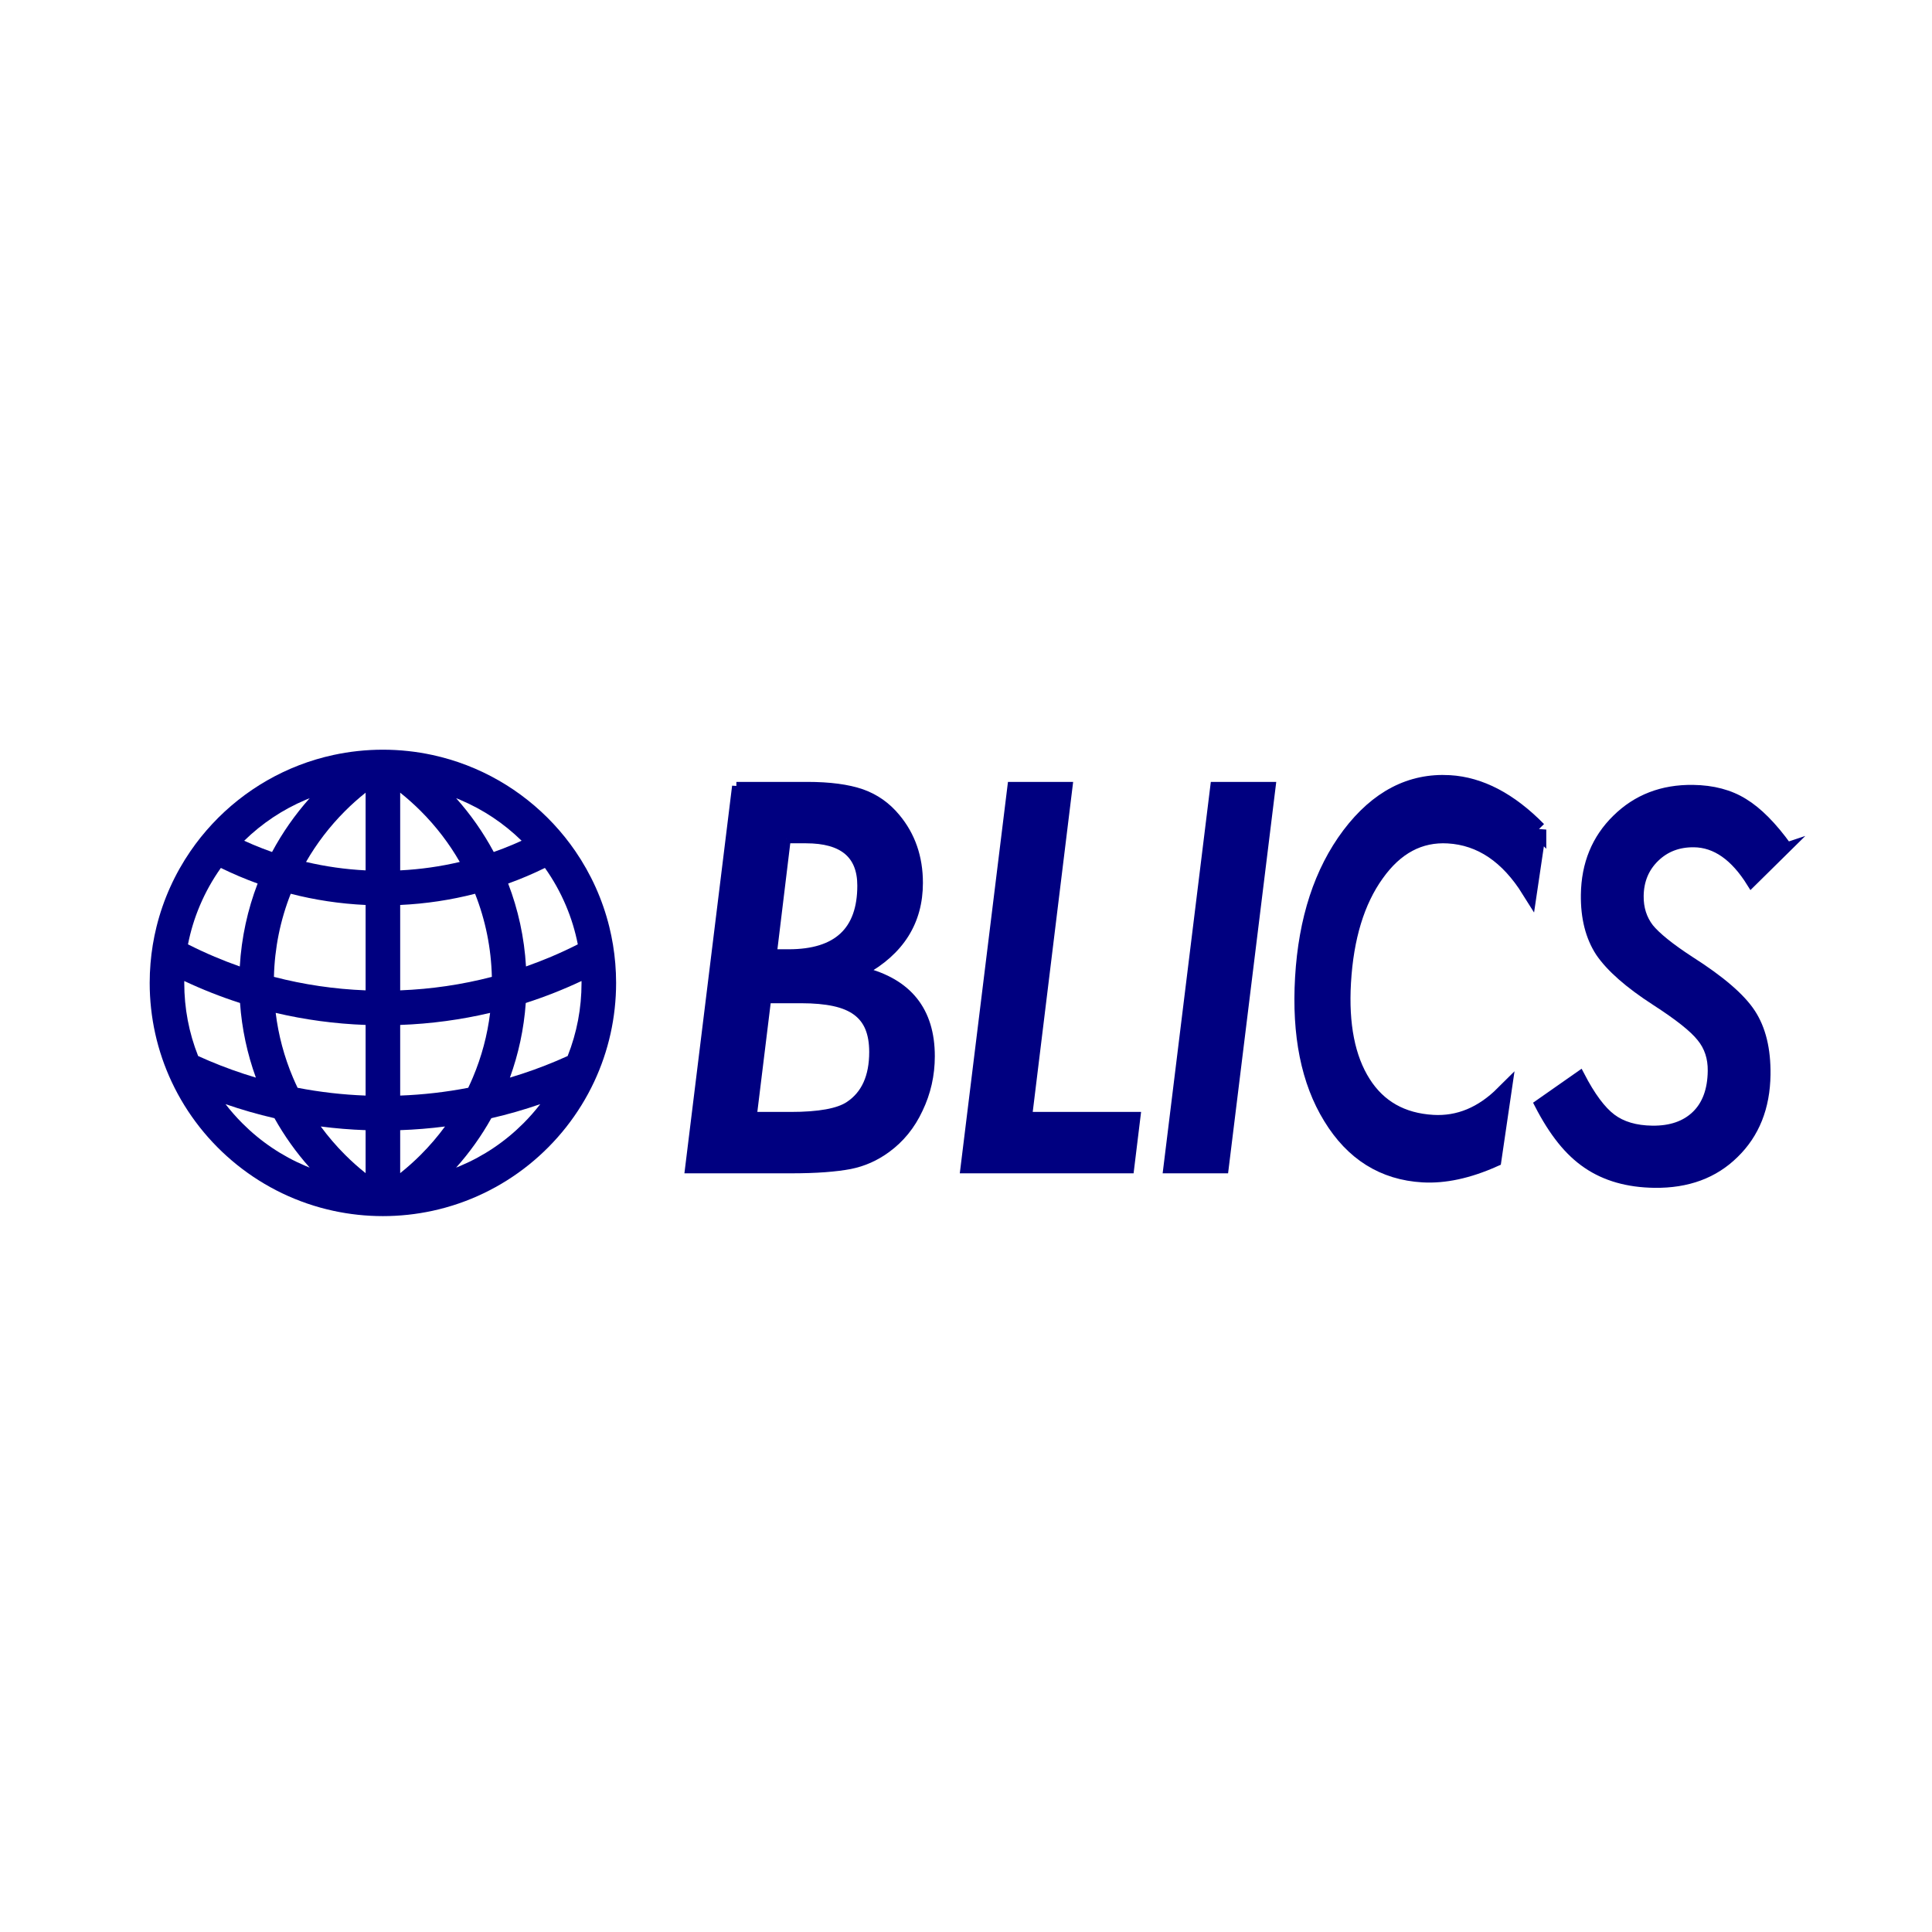 <?xml version="1.0" encoding="UTF-8"?><svg id="a" xmlns="http://www.w3.org/2000/svg" viewBox="0 0 800 800"><rect width="800" height="800" fill="#fff"/><path id="b" d="M179.02,501.385c29.76-6.424,54.412-26.561,67.019-53.472t0-0c2.951-6.3,5.242-12.971,6.783-19.924,0,0-0-0-0,0,1.498-6.758,2.294-13.78,2.294-20.989,0-2.722-.119-5.416-.339-8.081h0c-.43-5.187-1.27-10.258-2.488-15.18v0c-2.807-11.351-7.62-21.909-14.044-31.278l0-0c-2.729-3.98-5.748-7.743-9.027-11.263-0.0 0,0,0-0,0-13.191-14.161-30.585-24.35-50.199-28.584 0,0,0-0.0 0-0-6.599-1.424-13.445-2.181-20.47-2.181s-13.871.757-20.47,2.181c0,0,0,0.0 0.0 0-19.613,4.234-37.007,14.423-50.199,28.584-0,0,0,0-0,0-3.279,3.52-6.298,7.283-9.027,11.263l0.0 0c-6.424,9.369-11.237,19.927-14.044,31.278l-0-0c-1.217,4.922-2.058,9.992-2.488,15.18,0,0,0,0,0.0 0-.221,2.665-.339,5.359-.339,8.081,0,7.209.796,14.231,2.294,20.989,0-0-0,0-0,0,1.541,6.953,3.832,13.624,6.783,19.924t0.0 0c12.606,26.911,37.259,47.048,67.019,53.472-0,0,0,0-0.0 0,6.599,1.424,13.445,2.181,20.47,2.181s13.871-.757,20.47-2.181c-0,0-0-0-0-0ZM121.304,446.173c-3.632-8.587-6.022-17.548-7.149-26.761,12.019,2.825,24.471,4.529,37.238,4.994v29.249c-9.523-.359-18.925-1.438-28.169-3.224-.671-1.402-1.312-2.821-1.92-4.258ZM193.876,450.431c-9.244,1.786-18.646,2.865-28.169,3.224v-29.249c12.768-.465,25.219-2.169,37.238-4.994-1.128,9.213-3.517,18.175-7.149,26.761-.608,1.437-1.249,2.856-1.92,4.258ZM165.706,485.774v-17.8c6.267-.221,12.46-.731,18.567-1.518-3.031,4.13-6.383,8.043-10.054,11.714-2.709,2.709-5.552,5.242-8.513,7.604ZM165.706,410.083v-35.354c10.659-.492,21.033-2.075,31.011-4.644,4.33,10.969,6.664,22.523,6.951,34.414-12.357,3.212-25.044,5.081-37.962,5.584ZM165.706,360.403v-32.177c2.962,2.363,5.804,4.896,8.513,7.604,6.345,6.345,11.754,13.405,16.161,21.082-8.065,1.9-16.305,3.068-24.675,3.49ZM151.393,328.226v32.177c-8.369-.423-16.609-1.59-24.674-3.49,4.408-7.677,9.816-14.737,16.161-21.082,2.709-2.709,5.552-5.242,8.513-7.604ZM151.393,374.729v35.354c-12.918-.503-25.606-2.372-37.962-5.584.287-11.891,2.621-23.444,6.951-34.414,9.978,2.569,20.353,4.152,31.011,4.644ZM151.393,467.975v17.8c-2.962-2.362-5.804-4.896-8.513-7.604-3.671-3.671-7.022-7.584-10.054-11.714,6.107.787,12.3,1.297,18.567,1.518ZM216.712,465.162c-7.559,7.559-16.357,13.491-26.15,17.633-.563.238-1.129.468-1.696.693,5.572-6.248,10.472-13.107,14.587-20.466,6.899-1.589,13.66-3.539,20.264-5.824-2.152,2.785-4.486,5.445-7.005,7.964ZM240.803,407c0,10.477-1.934,20.652-5.748,30.273-1.502.684-3.01,1.349-4.527,1.99-6.354,2.688-12.82,5.005-19.381,6.951,3.539-9.754,5.794-20.122,6.564-30.902,7.93-2.547,15.636-5.592,23.083-9.098.002.262.01.523.01.785ZM234.345,374.988c2.197,5.194,3.835,10.558,4.913,16.048-3.628,1.837-7.314,3.551-11.047,5.13-3.436,1.453-6.905,2.794-10.405,4.024-.703-12.037-3.258-23.574-7.385-34.335,5.212-1.883,10.293-4.042,15.224-6.459,3.451,4.851,6.362,10.063,8.7,15.593ZM215.987,348.13c-1.192.544-2.39,1.077-3.6,1.589-2.621,1.109-5.268,2.133-7.938,3.073-4.312-8.048-9.554-15.522-15.583-22.281.567.225,1.133.454,1.696.693,9.483,4.011,18.03,9.706,25.425,16.926ZM126.538,331.204c.563-.238,1.129-.468,1.696-.693-6.028,6.759-11.271,14.232-15.583,22.281-2.67-.94-5.317-1.964-7.938-3.073-1.21-.512-2.408-1.045-3.6-1.589,7.395-7.22,15.942-12.915,25.425-16.926ZM82.754,374.988c2.339-5.53,5.249-10.742,8.7-15.593,4.931,2.417,10.011,4.576,15.224,6.459-4.126,10.761-6.681,22.299-7.385,34.335-3.5-1.229-6.969-2.571-10.405-4.024-3.734-1.579-7.419-3.293-11.047-5.13,1.078-5.49,2.716-10.853,4.913-16.047ZM76.296,407c0-.262.007-.523.01-.785,7.447,3.506,15.153,6.551,23.083,9.098.77,10.78,3.025,21.148,6.564,30.902-6.561-1.946-13.027-4.263-19.381-6.951-1.517-.642-3.026-1.307-4.527-1.99-3.814-9.622-5.748-19.796-5.748-30.273ZM100.388,465.162c-2.519-2.519-4.853-5.178-7.005-7.964,6.604,2.285,13.365,4.235,20.264,5.824,4.115,7.359,9.014,14.218,14.587,20.466-.567-.225-1.133-.454-1.696-.693-9.793-4.142-18.591-10.075-26.15-17.633Z" fill="navy"/><path d="M304.916,325.544h29.365c9.241,0,16.736.993,22.486,2.978,5.611,1.986,10.37,5.338,14.272,10.062,6.227,7.461,9.342,16.463,9.342,27.003,0,16.017-7.7,28.235-23.101,36.655,18.688,4.656,28.031,16.36,28.031,35.114,0,7.736-1.643,15.027-4.93,21.87-3.148,6.777-7.597,12.253-13.347,16.428-4.587,3.354-9.617,5.579-15.093,6.674-2.875.549-6.332.976-10.371,1.283-4.039.308-8.83.462-14.375.462h-41.788l19.508-158.529ZM317.545,413.639l-5.955,48.565h15.812c11.773,0,19.85-1.472,24.231-4.415,6.708-4.45,10.062-11.842,10.062-22.178,0-3.901-.565-7.238-1.694-10.01-1.129-2.773-2.893-5.048-5.287-6.829-2.397-1.779-5.493-3.079-9.292-3.901-3.799-.822-8.369-1.232-13.707-1.232h-14.169ZM325.657,347.414l-5.75,47.436h6.674c20.124,0,30.186-9.377,30.186-28.133,0-12.868-7.667-19.303-22.999-19.303h-8.111Z" fill="navy" stroke="navy" stroke-miterlimit="10" stroke-width="3.555"/><path d="M442.36,325.544l-16.736,136.66h44.868l-2.67,21.869h-68.381l19.509-158.529h23.41Z" fill="navy" stroke="navy" stroke-miterlimit="10" stroke-width="3.555"/><path d="M526.458,325.544l-19.507,158.529h-23.513l19.509-158.529h23.511Z" fill="navy" stroke="navy" stroke-miterlimit="10" stroke-width="3.555"/><path d="M637.03,343.507l-3.726,25.137c-8.941-14.314-20.148-21.862-33.621-22.647-11.874-.692-21.812,4.612-29.812,15.91-8.046,11.229-12.614,26.209-13.704,44.94-1.02,17.519,1.72,31.403,8.224,41.653,6.458,10.18,16.109,15.643,28.952,16.391,10.711.624,20.428-3.408,29.153-12.095l-3.994,27.251c-10.633,4.72-20.409,6.823-29.326,6.304-16.284-.948-28.976-8.889-38.075-23.819-9.108-14.794-12.972-34.019-11.594-57.67,1.405-24.121,7.852-43.826,19.344-59.113,11.539-15.284,25.33-22.459,41.372-21.524,12.649.737,24.918,7.165,36.808,19.283Z" fill="navy" stroke="navy" stroke-miterlimit="10" stroke-width="6.5"/><path d="M740.017,350.764l-14.831,14.63c-6.811-10.918-14.713-16.437-23.706-16.554-6.505-.085-11.924,1.976-16.252,6.184-4.33,4.207-6.536,9.527-6.62,15.954-.067,5.144,1.341,9.597,4.227,13.356,1.443,1.78,3.571,3.803,6.38,6.074,2.809,2.27,6.333,4.788,10.571,7.55,12.589,8.017,20.979,15.234,25.17,21.65,4.252,6.487,6.311,14.94,6.175,25.361-.177,13.536-4.53,24.444-13.059,32.725-8.402,8.284-19.394,12.336-32.979,12.159-10.971-.143-20.218-2.769-27.742-7.876-3.794-2.552-7.324-5.865-10.587-9.936-3.264-4.068-6.389-9-9.375-14.793l16.803-11.761c4.417,8.52,8.773,14.397,13.069,17.634,4.295,3.238,9.919,4.901,16.872,4.992,7.716.101,13.788-1.986,18.214-6.261,4.425-4.272,6.69-10.403,6.794-18.388.072-5.483-1.463-10.137-4.602-13.97-1.569-1.983-3.916-4.213-7.041-6.691-3.125-2.477-7.092-5.271-11.899-8.378-11.007-7.115-18.669-13.849-22.988-20.2-4.127-6.349-6.128-14.259-6.004-23.735.165-12.654,4.447-23.09,12.848-31.306,8.4-8.282,18.916-12.341,31.544-12.177,8.228.107,15.221,1.959,20.979,5.553,5.885,3.597,11.897,9.666,18.038,18.206Z" fill="navy" stroke="navy" stroke-miterlimit="10" stroke-width="4"/></svg>
